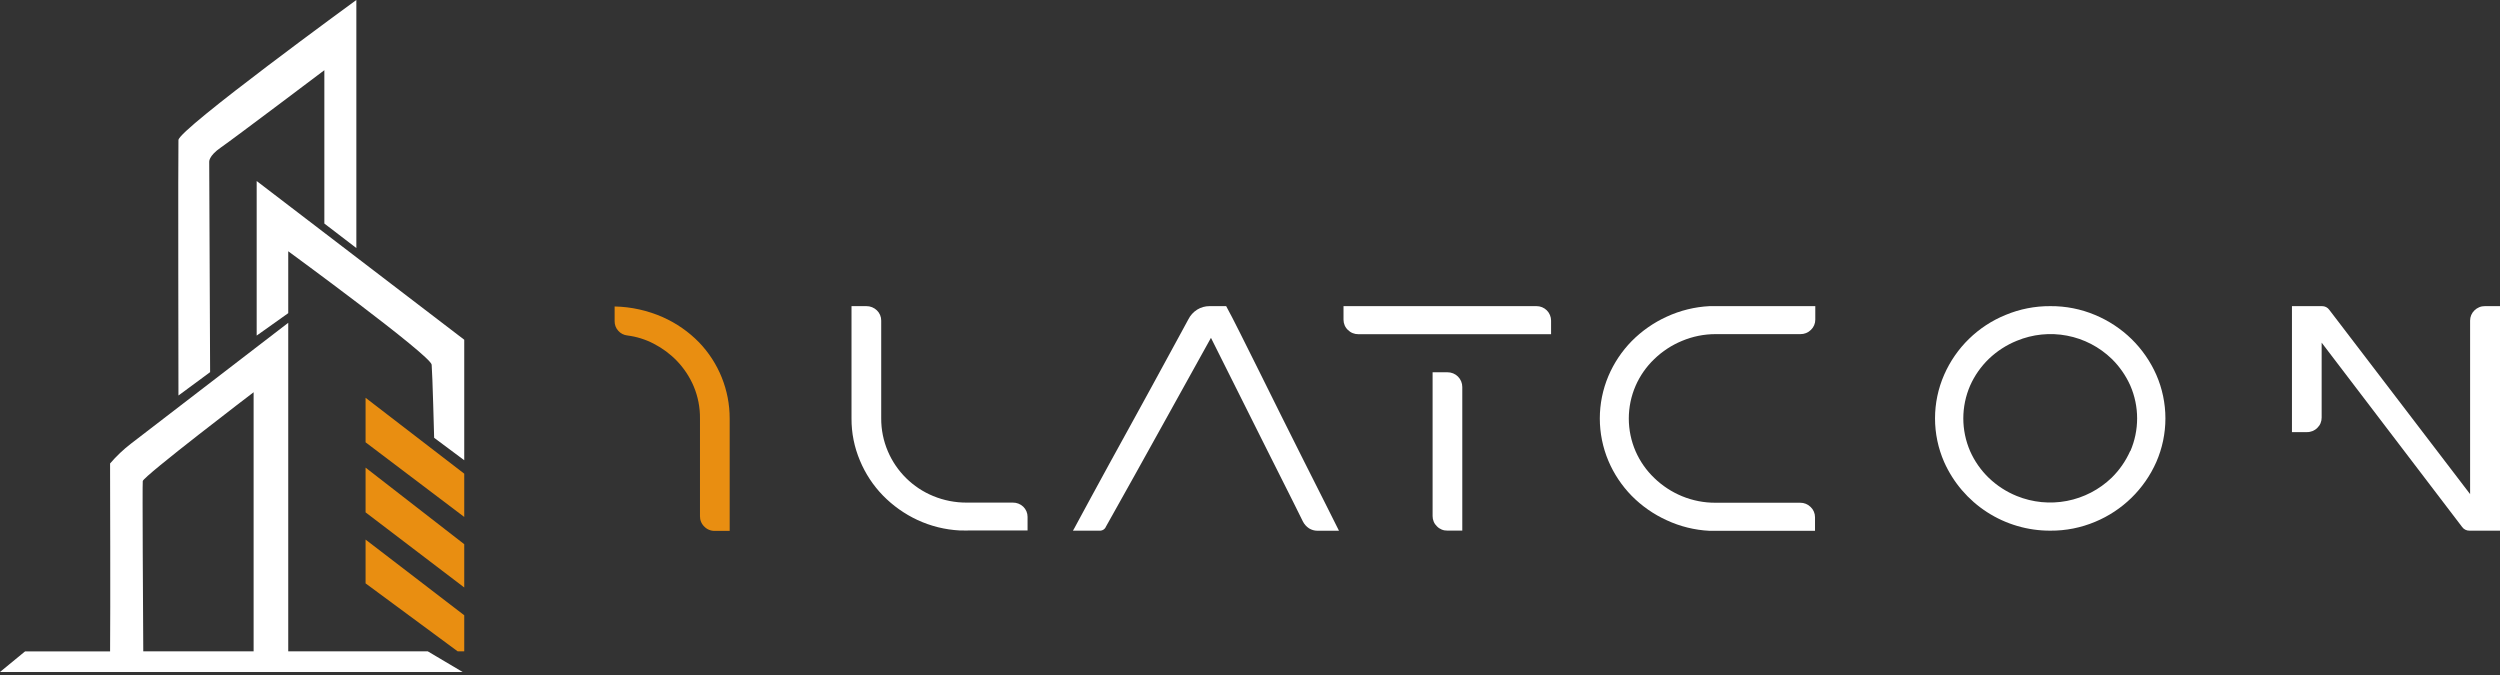 <?xml version="1.0" encoding="UTF-8"?> <svg xmlns="http://www.w3.org/2000/svg" width="200" height="54" viewBox="0 0 200 54" fill="none"><rect x="0" y="0" width="200" height="54" fill="#333333" stroke="none"/><path d="M55.926 27.391C55.097 26.542 54.114 25.858 53.029 25.375C51.812 24.837 50.5 24.545 49.17 24.518V25.7C49.167 25.979 49.269 26.248 49.455 26.456C49.641 26.671 49.901 26.806 50.184 26.837C50.919 26.928 51.632 27.15 52.29 27.492C52.984 27.847 53.614 28.314 54.156 28.875C54.72 29.465 55.174 30.151 55.494 30.902C55.837 31.719 56.009 32.597 55.998 33.483V41.289C55.995 41.445 56.023 41.601 56.083 41.745C56.143 41.89 56.233 42.021 56.346 42.129C56.454 42.241 56.585 42.33 56.73 42.388C56.875 42.447 57.03 42.475 57.186 42.47H58.374V33.483C58.377 31.212 57.499 29.029 55.926 27.391Z" fill="#E98E11"></path><path d="M81.017 40.208H77.354C76.427 40.215 75.509 40.036 74.653 39.682C73.022 39.011 71.721 37.725 71.029 36.104C70.673 35.268 70.491 34.369 70.497 33.461V25.65C70.499 25.497 70.469 25.346 70.41 25.206C70.352 25.065 70.265 24.938 70.155 24.832C70.043 24.722 69.911 24.636 69.766 24.577C69.621 24.518 69.466 24.489 69.309 24.491H68.121V33.483C68.115 34.637 68.344 35.78 68.794 36.843C69.225 37.884 69.85 38.835 70.637 39.643C71.43 40.454 72.364 41.117 73.393 41.597C74.458 42.092 75.609 42.377 76.782 42.437H77.017C77.183 42.448 77.35 42.448 77.516 42.437H82.205V41.35C82.206 41.198 82.176 41.046 82.116 40.906C82.056 40.765 81.968 40.638 81.858 40.533C81.632 40.318 81.329 40.201 81.017 40.208Z" fill="white"></path><path d="M115.795 29.782H114.608V41.289C114.607 41.442 114.637 41.593 114.697 41.733C114.756 41.874 114.844 42.001 114.955 42.106C115.063 42.219 115.194 42.307 115.339 42.366C115.483 42.425 115.639 42.452 115.795 42.448H116.983V30.963C116.984 30.807 116.953 30.653 116.894 30.509C116.834 30.365 116.747 30.234 116.636 30.124C116.526 30.014 116.394 29.927 116.25 29.869C116.106 29.81 115.951 29.78 115.795 29.782Z" fill="white"></path><path d="M122.921 24.491H107.481V25.577C107.481 25.729 107.511 25.881 107.571 26.021C107.63 26.162 107.718 26.289 107.829 26.394C107.939 26.504 108.07 26.592 108.215 26.65C108.359 26.709 108.514 26.738 108.669 26.736H124.086V25.649C124.086 25.497 124.056 25.346 123.997 25.205C123.939 25.064 123.853 24.936 123.745 24.828C123.636 24.72 123.508 24.635 123.366 24.577C123.225 24.519 123.074 24.49 122.921 24.491Z" fill="white"></path><path d="M133.335 25.336C132.291 25.812 131.342 26.475 130.534 27.29C129.743 28.099 129.11 29.048 128.669 30.09C128.218 31.162 127.985 32.314 127.985 33.478C127.985 34.641 128.218 35.793 128.669 36.865C129.11 37.907 129.743 38.856 130.534 39.665C131.341 40.482 132.29 41.145 133.335 41.619C134.413 42.12 135.577 42.407 136.764 42.465H145.201V41.378C145.201 41.226 145.171 41.074 145.111 40.934C145.052 40.793 144.964 40.666 144.853 40.561C144.743 40.451 144.612 40.364 144.468 40.305C144.323 40.246 144.169 40.217 144.013 40.219H137.257C136.331 40.226 135.412 40.047 134.556 39.693C133.734 39.353 132.983 38.861 132.344 38.242C131.709 37.635 131.2 36.908 130.848 36.104C130.489 35.276 130.304 34.385 130.304 33.483C130.304 32.581 130.489 31.69 130.848 30.863C131.2 30.058 131.709 29.331 132.344 28.724C132.983 28.105 133.734 27.613 134.556 27.273C135.411 26.913 136.329 26.728 137.257 26.73H144.035C144.191 26.732 144.346 26.703 144.49 26.645C144.634 26.586 144.766 26.499 144.876 26.389C144.986 26.283 145.074 26.156 145.134 26.016C145.193 25.875 145.224 25.724 145.223 25.571V24.491H136.764C135.577 24.551 134.414 24.838 133.335 25.336Z" fill="white"></path><path d="M170.522 27.122C169.68 26.301 168.689 25.648 167.603 25.196C166.472 24.721 165.256 24.481 164.029 24.491C162.799 24.483 161.579 24.722 160.444 25.196C158.245 26.092 156.483 27.809 155.531 29.984C155.05 31.084 154.802 32.272 154.802 33.472C154.802 34.673 155.05 35.86 155.531 36.96C156.261 38.601 157.454 39.995 158.963 40.97C160.472 41.945 162.232 42.461 164.029 42.453C165.256 42.462 166.472 42.222 167.603 41.748C169.793 40.842 171.548 39.127 172.505 36.96C172.985 35.86 173.233 34.673 173.233 33.472C173.233 32.272 172.985 31.084 172.505 29.984C172.032 28.913 171.359 27.942 170.522 27.122ZM170.415 36.081C170.059 36.881 169.556 37.607 168.931 38.22C167.943 39.171 166.701 39.814 165.355 40.074C164.009 40.333 162.616 40.197 161.346 39.682C160.513 39.345 159.753 38.853 159.105 38.231C158.473 37.621 157.965 36.895 157.609 36.092C157.251 35.265 157.065 34.373 157.065 33.472C157.065 32.571 157.251 31.678 157.609 30.851C157.965 30.049 158.473 29.323 159.105 28.712C159.753 28.091 160.513 27.599 161.346 27.262C162.615 26.736 164.011 26.594 165.361 26.852C166.711 27.109 167.955 27.756 168.942 28.712C169.567 29.326 170.071 30.052 170.427 30.851C170.785 31.678 170.97 32.571 170.97 33.472C170.97 34.373 170.785 35.265 170.427 36.092L170.415 36.081Z" fill="white"></path><path d="M198.796 24.491C198.64 24.488 198.485 24.517 198.341 24.576C198.197 24.635 198.065 24.722 197.955 24.832C197.845 24.937 197.757 25.064 197.697 25.205C197.637 25.346 197.607 25.497 197.608 25.649V39.53L186.348 24.793C186.282 24.697 186.193 24.619 186.089 24.566C185.985 24.514 185.87 24.488 185.754 24.491H183.356V34.569H184.544C184.699 34.573 184.854 34.544 184.998 34.487C185.143 34.429 185.274 34.343 185.384 34.233C185.495 34.127 185.584 34 185.644 33.858C185.703 33.716 185.733 33.564 185.732 33.41V27.413L196.964 42.151C197.03 42.247 197.119 42.325 197.223 42.377C197.326 42.43 197.441 42.456 197.558 42.453H200V24.491H198.796Z" fill="white"></path><path d="M104.322 36.899L102.524 33.309C101.904 32.066 101.314 30.877 100.754 29.743C100.193 28.608 99.68 27.579 99.213 26.657C98.748 25.733 98.384 25.011 98.093 24.491H96.77C96.418 24.488 96.073 24.585 95.773 24.77C95.471 24.96 95.227 25.23 95.067 25.549L94.63 26.355C94.35 26.859 93.997 27.509 93.566 28.309C93.135 29.11 92.642 29.989 92.098 31.003C91.555 32.016 90.978 33.024 90.418 34.066L88.737 37.123L87.281 39.794L86.25 41.698C85.992 42.185 85.852 42.437 85.835 42.453H87.958C88.069 42.461 88.18 42.433 88.273 42.374C88.367 42.314 88.439 42.227 88.479 42.123C88.513 42.073 88.72 41.703 89.107 41.003L90.76 38.047C91.476 36.759 92.349 35.189 93.376 33.338C94.403 31.486 95.57 29.382 96.877 27.027L101.465 36.193C101.824 36.916 102.249 37.75 102.726 38.702C103.201 39.654 103.711 40.651 104.227 41.709C104.34 41.937 104.512 42.13 104.725 42.269C104.924 42.392 105.153 42.458 105.386 42.459H107.118C106.815 41.854 106.423 41.065 105.93 40.09C105.437 39.116 104.905 38.047 104.322 36.899Z" fill="white"></path><path d="M29.246 40.989L37.139 46.998V43.536L29.246 37.41V40.989Z" fill="#E98E11"></path><path d="M29.246 35.385L37.139 41.356V37.894L29.246 31.823V35.385Z" fill="#E98E11"></path><path d="M29.246 46.669L36.614 52.108H37.139V49.221L29.246 43.167V46.669Z" fill="#E98E11"></path><path d="M23.059 52.108V25.823C23.059 25.823 11.312 34.843 10.489 35.483C9.874 35.955 9.311 36.489 8.807 37.078V37.721C8.807 37.721 8.839 48.938 8.807 52.114H2.002L0 53.758H37.009L34.224 52.108H23.059ZM20.289 37.583V52.108H11.462C11.442 49.091 11.384 38.812 11.421 38.486C11.468 38.105 20.289 31.379 20.289 31.379V37.583Z" fill="white"></path><path d="M16.809 29.772L16.737 12.954C16.737 12.954 16.671 12.489 17.669 11.8C18.668 11.11 25.948 5.616 25.948 5.616V17.883L28.508 19.844V0C28.508 0 14.31 10.338 14.276 11.2C14.241 12.062 14.276 31.641 14.276 31.641L16.809 29.772Z" fill="white"></path><path d="M20.534 14.482V26.847L23.059 25.053V20.101C23.059 20.101 34.467 28.443 34.533 29.175C34.599 29.908 34.732 35.025 34.732 35.025L37.139 36.819V27.179L20.534 14.482Z" fill="white"></path></svg> 
